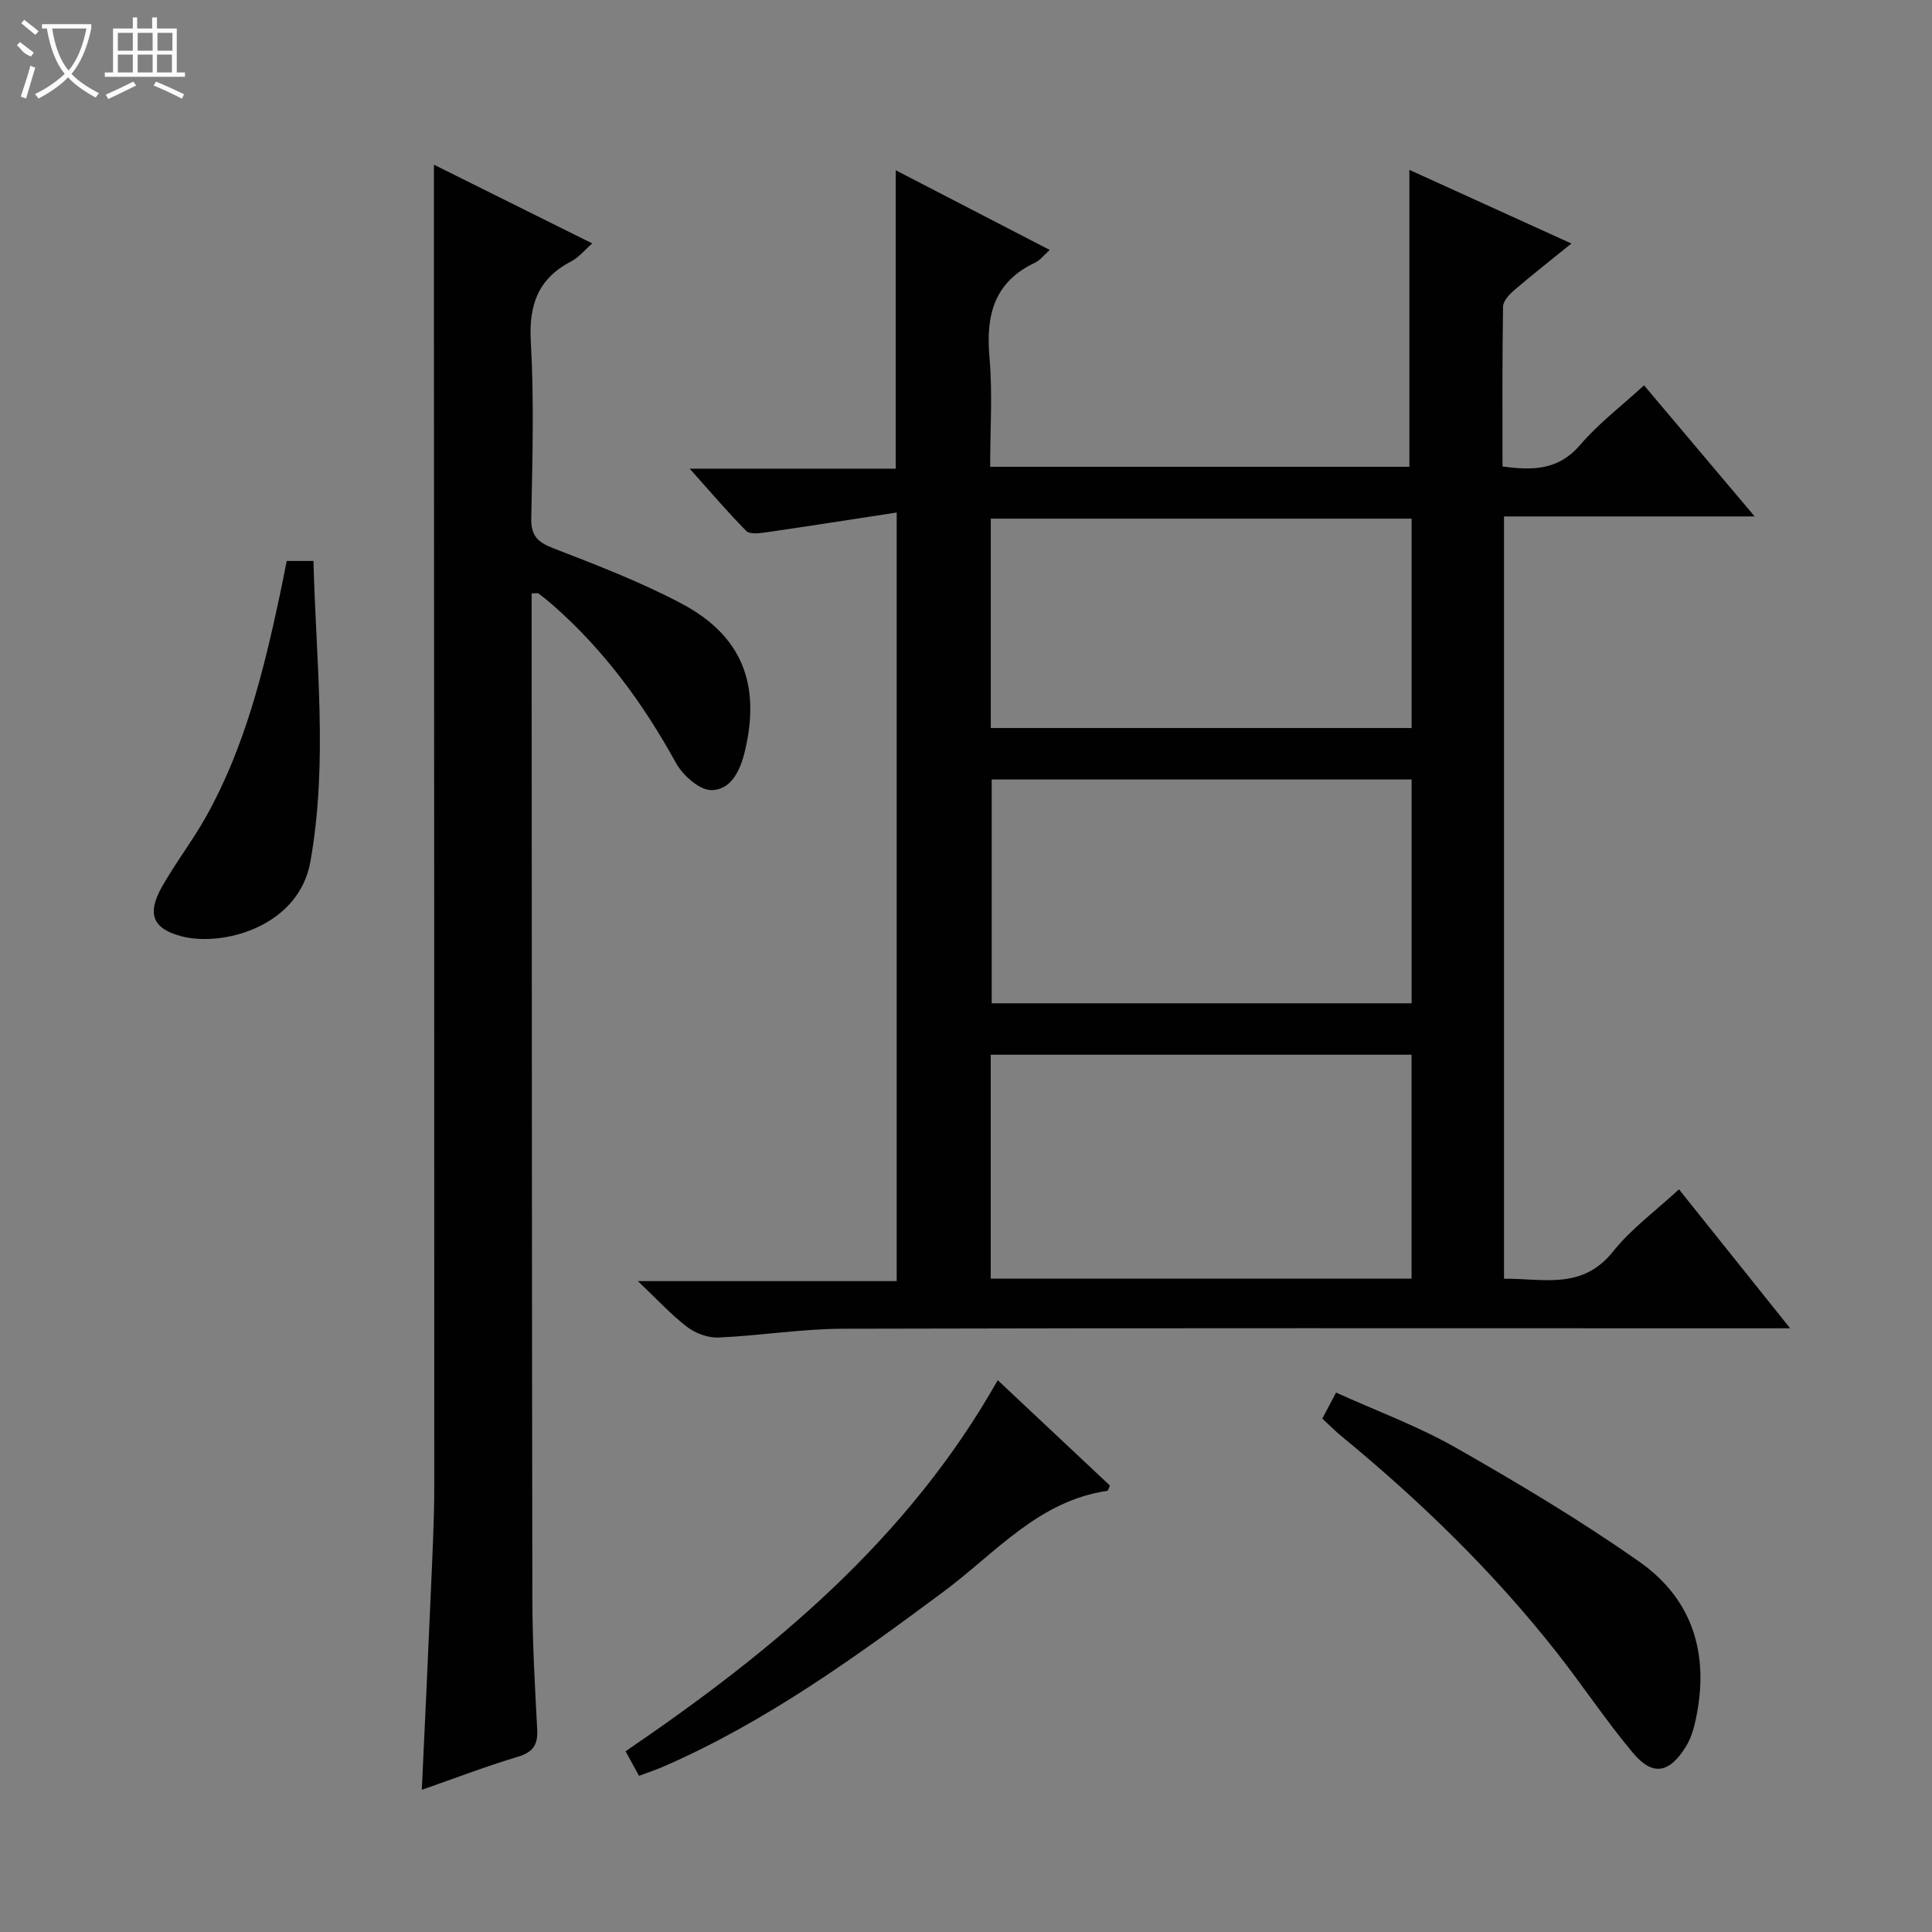 <svg enable-background="new 0 0 400 400" viewBox="0 0 400 400" xmlns="http://www.w3.org/2000/svg"><rect x="0" y="0" width="400" height="400" fill="#808080" stroke="none"/><g fill="#010102"><path d="m185.45 97.03c0-21.01 0-41.09 0-61.78 10.54 5.46 20.93 10.83 31.89 16.5-1.35 1.2-2.06 2.17-3.02 2.62-8.51 3.99-10.24 10.9-9.46 19.61.66 7.4.14 14.91.14 22.66h86.8c0-20.35 0-40.71 0-61.47 10.78 4.9 21.88 9.95 33.54 15.25-4.16 3.37-8.04 6.41-11.78 9.61-1.04.89-2.35 2.27-2.37 3.44-.18 10.96-.11 21.92-.11 33.1 6.35.9 11.61.75 16.09-4.47 3.86-4.5 8.69-8.17 13.21-12.32 7.59 8.99 14.95 17.72 22.9 27.14-17.78 0-34.67 0-51.89 0v157.83c7.94-.11 16.13 2.44 22.57-5.63 3.79-4.75 8.88-8.46 13.65-12.88 7.54 9.42 14.9 18.62 23.02 28.77-2.68 0-4.39 0-6.1 0-63.33 0-126.66-.08-190 .09-8.6.02-17.19 1.45-25.81 1.82-2.15.09-4.73-.87-6.47-2.2-3.29-2.51-6.12-5.63-10.19-9.48h53.59c0-53.01 0-105.39 0-159.13-9.28 1.42-18.21 2.83-27.16 4.12-1.32.19-3.27.42-3.98-.3-3.81-3.85-7.33-7.99-11.72-12.9zm106.81 64.35c-29.25 0-58.15 0-86.94 0v46.34h86.94c0-15.47 0-30.73 0-46.34zm-87.14 103.34h87.13c0-15.59 0-30.99 0-46.35-29.22 0-58.12 0-87.13 0zm.01-113.99h87.13c0-14.61 0-29 0-43.35-29.24 0-58.14 0-87.13 0z"/><path d="m110.07 122.86v5.27c.04 67.65.04 135.31.15 202.96.02 8.97.52 17.95 1 26.92.17 3.16-.79 4.74-3.98 5.7-6.63 1.99-13.11 4.48-19.91 6.85.64-13.89 1.29-27.29 1.86-40.7.32-7.48.72-14.96.72-22.44.02-80.65-.04-161.3-.07-241.95 0-10.3 0-20.6 0-31.37 10.51 5.23 21.43 10.66 32.78 16.3-1.63 1.42-2.8 2.9-4.32 3.69-6.88 3.57-8.84 9-8.4 16.66.69 12.12.34 24.32.09 36.48-.08 3.68 1.29 5.01 4.57 6.28 8.97 3.47 18.02 6.95 26.5 11.43 12.57 6.64 16.48 16.73 13.15 30.63-.95 3.99-2.89 8.03-6.95 8.01-2.51-.01-5.92-3.09-7.34-5.67-6.73-12.23-14.83-23.28-25.33-32.52-1-.88-2.03-1.72-3.09-2.51-.22-.14-.62-.02-1.43-.02z"/><path d="m273.77 293.7c.96-1.81 1.72-3.26 2.85-5.38 8.39 3.8 16.99 6.96 24.83 11.43 12.96 7.38 25.82 15.06 38.01 23.63 11.54 8.12 14.62 20.07 11.39 33.66-.38 1.6-.97 3.23-1.83 4.61-3.42 5.52-6.87 6.14-10.97 1.23-5.54-6.62-10.33-13.86-15.67-20.66-13.11-16.69-28.25-31.39-44.63-44.86-1.28-1.04-2.44-2.23-3.98-3.66z"/><path d="m132.3 367.67c-.97-1.77-1.82-3.33-2.78-5.09 30.55-20.8 58.45-43.9 77.05-76.83 7.84 7.36 15.57 14.62 23.23 21.82-.27.57-.37 1.06-.54 1.09-14.29 2.08-23.22 12.94-33.87 20.85-18.3 13.59-36.73 26.92-57.75 36.12-1.64.73-3.36 1.29-5.34 2.04z"/><path d="m59.36 116.14h5.54c.52 20.89 3.05 41.54-.64 62.26-2.4 13.49-18.17 17.7-26.75 15.43-5.89-1.56-7.12-4.62-4.03-10.13 2.84-5.06 6.44-9.69 9.26-14.76 7.92-14.23 11.81-29.85 15.17-45.62.49-2.26.92-4.53 1.45-7.18z"/></g><path d="m6.4 11.7c-2-.8-1.9-1.6-2.9-2.3l.6-.7c.9.7 1.9 1.4 2.9 2.2zm-2.1 8.3c.7-2.1 1.4-4.2 2-6.4.2.1.6.3 1 .4-.7 2.3-1.3 4.4-1.9 6.4zm3-12.8c-1.1-.9-2.1-1.7-2.9-2.4l.6-.7c1 .8 2 1.5 3 2.4zm1.4-1.3v-.9h10.2v.9c-.9 4.2-2.3 7.3-4.1 9.4 1.3 1.4 3.2 2.7 5.7 4-.2.2-.4.5-.7.9-2.5-1.4-4.4-2.7-5.7-4.2-1.4 1.5-3.5 3-6.1 4.4 0 0 0 0-.1-.1-.3-.4-.5-.7-.7-.8 2.7-1.3 4.7-2.8 6.2-4.2-1.8-2.2-3-5.3-3.7-9.4zm9.2 0h-7.1c.6 3.8 1.7 6.7 3.4 8.7 1.7-2 2.9-4.8 3.7-8.7z" fill="#fbfcfa"/><path d="m31.6 3.6h.9v2.3h4.1v9.1h1.7v.9h-16.6v-.9h1.7v-9.1h4.1v-2.3h.9v2.3h3.1v-2.3zm-4 13.3.6.8c-1.9.9-3.8 1.9-5.8 2.8-.2-.3-.3-.6-.5-.9 2-.9 3.9-1.8 5.7-2.7zm-3.2-10.1v3.7h3.1v-3.7zm0 4.5v3.7h3.1v-3.7zm4.1-4.5v3.7h3.1v-3.7zm0 4.5v3.7h3.1v-3.7zm9.1 9.1c-2.1-1.1-4.1-2-5.8-2.7l.5-.8c2.2.9 4.1 1.8 5.8 2.6l-.4.9zm-1.9-13.6h-3.1v3.7h3.1zm-3.2 4.5v3.7h3.1v-3.7z" fill="#fbfcfa"/></svg>